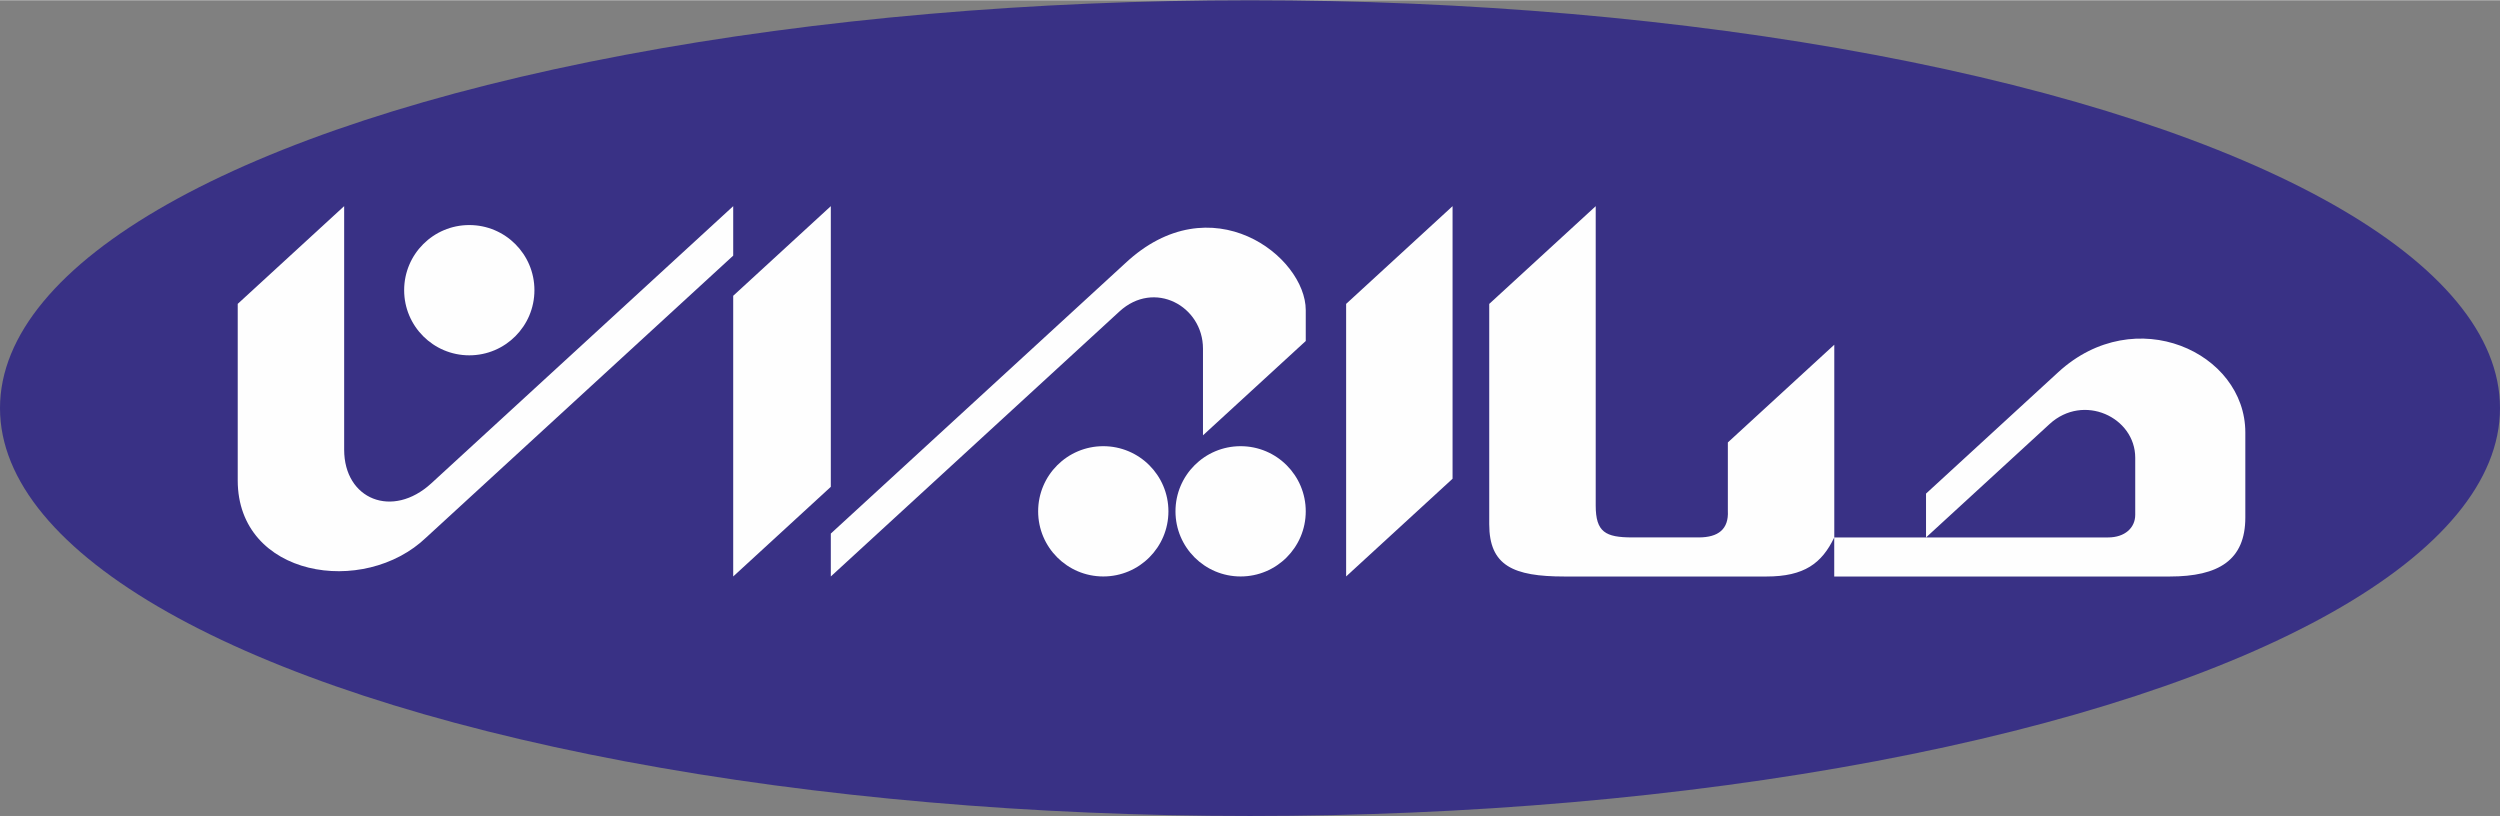 <?xml version="1.0" encoding="UTF-8"?>
<!DOCTYPE svg PUBLIC "-//W3C//DTD SVG 1.1//EN" "http://www.w3.org/Graphics/SVG/1.1/DTD/svg11.dtd">
<!-- Creator: CorelDRAW -->
<svg xmlns="http://www.w3.org/2000/svg" xml:space="preserve" width="1.072in" height="0.35in" version="1.1" style="shape-rendering:geometricPrecision; text-rendering:geometricPrecision; image-rendering:optimizeQuality; fill-rule:evenodd; clip-rule:evenodd"
viewBox="0 0 1030.92 336.38"
 xmlns:xlink="http://www.w3.org/1999/xlink"
 xmlns:xodm="http://www.corel.com/coreldraw/odm/2003">
 <rect x="0" y="0" width="1030.92" height="336.38" fill="#808080" stroke="none"/>
 <defs>
  <style type="text/css">
   <![CDATA[
    .fil1 {fill:#FEFEFE}
    .fil0 {fill:#393185}
   ]]>
  </style>
 </defs>
 <g id="Layer_x0020_1">
  <ellipse class="fil0" cx="515.46" cy="168.19" rx="515.46" ry="168.19"/>
  <g id="_1867558878224">
   <path class="fil1" d="M141.92 84.91l0 100.42c0,20.53 19.92,28.58 35.93,13.88l124.5 -114.3 0 20.4 -126.56 116.19c-25.74,24.72 -77.76,16.39 -77.76,-23.5l0 -72.8 43.89 -40.3z"/>
   <polygon class="fil1" points="342.6,84.91 342.6,200.65 302.35,237.61 302.35,121.87 "/>
   <path class="fil1" d="M342.6 237.61l119.05 -109.3c14.3,-13.12 34.42,-2.27 34.42,15.37l0 35.73 42.38 -38.9 0 -12.71c0,-22.18 -39.03,-52.53 -74.49,-19.3l-121.36 111.42 0 17.7z"/>
   <polygon class="fil1" points="555.1,125.21 598.99,84.91 598.99,197.31 555.1,237.6 "/>
   <path class="fil1" d="M658.02 84.91l0 123.44c0,10.99 4.04,13.16 15.08,13.16l27.4 0c8.05,0 12.41,-3.38 12.01,-10.96l0 -28.21 43.89 -40.29 0 79.47 112.9 0c6.92,0 11.2,-3.97 11.2,-9.32l0 -23.56c0,-16.67 -21.33,-26.74 -35.36,-13.85l-50.91 46.74 0 -18.09 54.55 -50.09c31.72,-29.12 77.12,-8.15 77.12,24.87l0 35.08c0,17.6 -11.03,24.33 -31.15,24.33l-138.37 0 0 -16.1c-5.11,10.64 -12.32,16.1 -27.95,16.1l-83.31 0c-21.13,0 -31.01,-4.46 -31.01,-21.59l0 -90.82 43.89 -40.29z"/>
   <circle class="fil1" cx="193.52" cy="119.56" r="26.86"/>
   <circle class="fil1" cx="454.96" cy="210.75" r="26.86"/>
   <circle class="fil1" cx="511.59" cy="210.75" r="26.86"/>
  </g>
 </g>
</svg>
